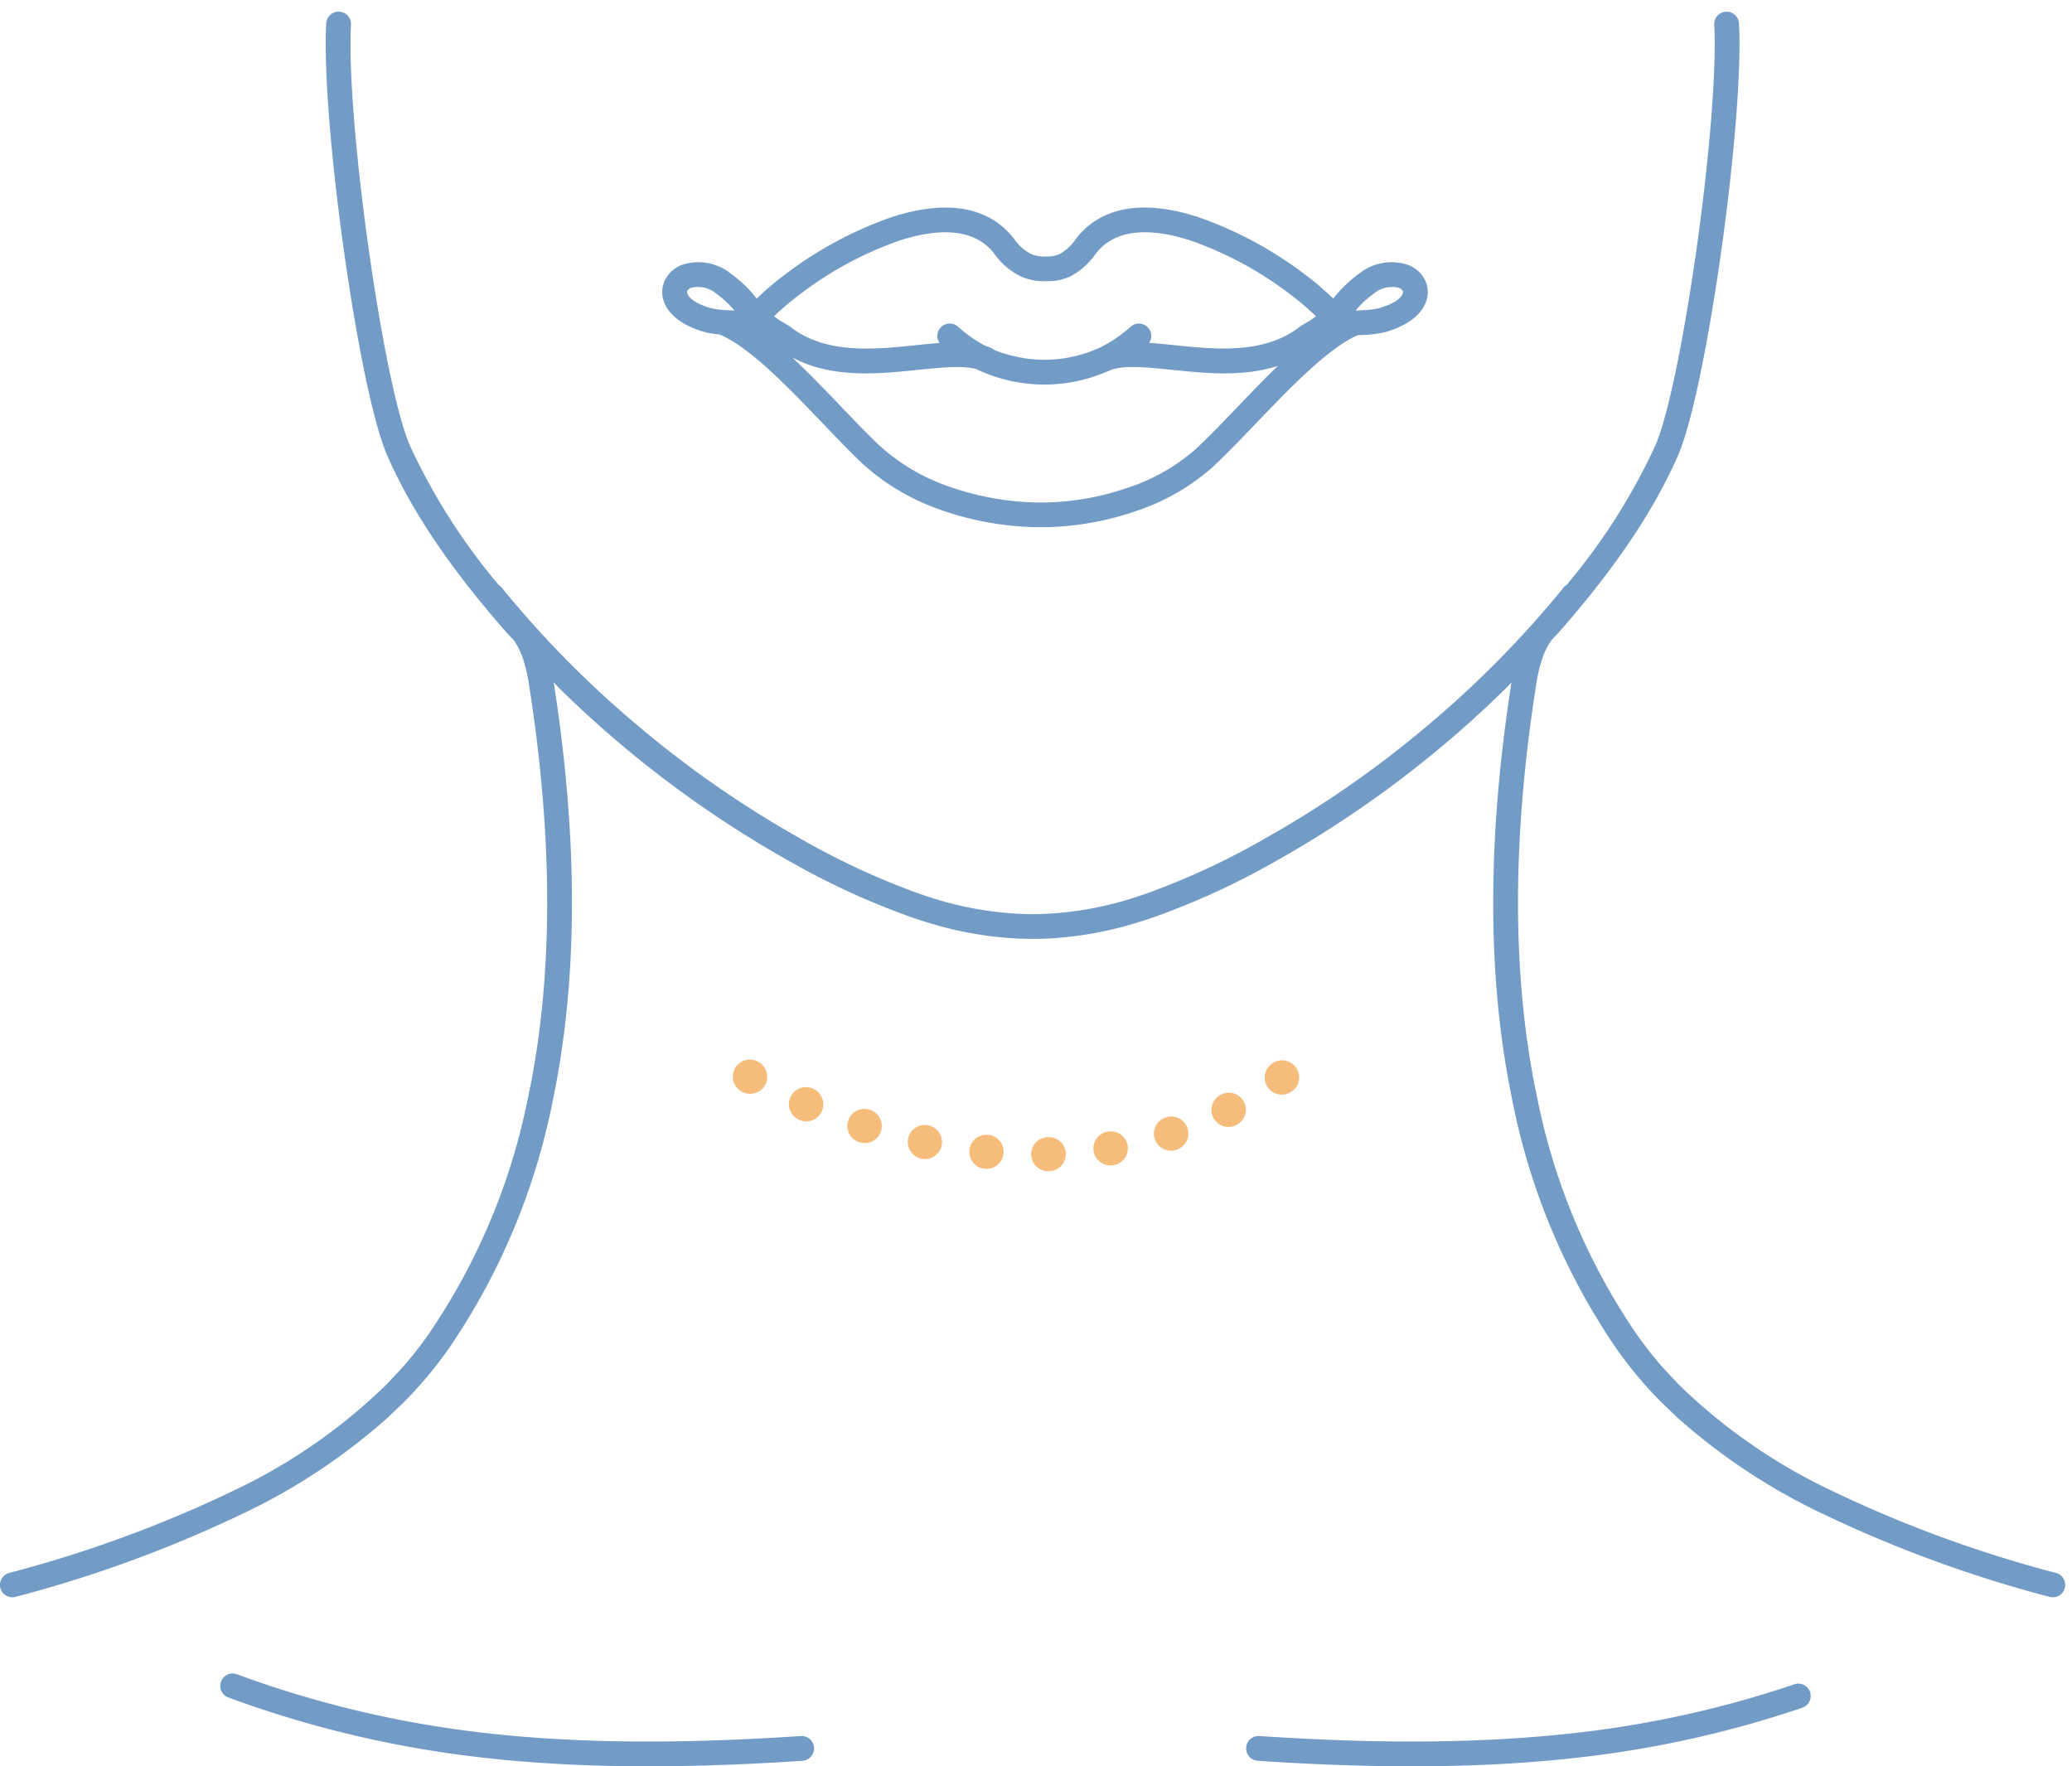 <svg xmlns="http://www.w3.org/2000/svg" xmlns:xlink="http://www.w3.org/1999/xlink" width="229.005" height="195.239" viewBox="0 0 229.005 195.239">
  <defs>
    <clipPath id="clip-path">
      <rect id="Rectangle_74" data-name="Rectangle 74" width="62.579" height="12.344" fill="#f5bc7b"/>
    </clipPath>
    <clipPath id="clip-path-2">
      <rect id="Rectangle_73" data-name="Rectangle 73" width="228.252" height="193.95" transform="translate(0 0)" fill="#729bc6"/>
    </clipPath>
    <clipPath id="clip-path-3">
      <rect id="Rectangle_72" data-name="Rectangle 72" width="229.005" height="171.298" fill="#729bc6"/>
    </clipPath>
  </defs>
  <g id="Restructuring_icon" data-name="Restructuring icon" transform="translate(-94 -2533.65)">
    <g id="Group_60" data-name="Group 60" transform="translate(175 2650.768)">
      <g id="Group_59" data-name="Group 59" transform="translate(0 0)" clip-path="url(#clip-path)">
        <path id="Path_101" data-name="Path 101" d="M34.874,12.344a1.883,1.883,0,0,1-.043-3.766h.043a1.883,1.883,0,1,1,.089,3.765h-.088m-6.836-.266a1.889,1.889,0,0,1-.191-.01l-.041,0a1.883,1.883,0,0,1,.375-3.747l.044,0a1.883,1.883,0,0,1-.186,3.757m13.689-.372a1.883,1.883,0,0,1-.307-3.741l.055-.009a1.883,1.883,0,0,1,.594,3.719l-.03,0a1.9,1.9,0,0,1-.312.026m-20.495-.7a1.9,1.9,0,0,1-.388-.04l-.053-.011a1.883,1.883,0,0,1,.794-3.681l.031.007a1.883,1.883,0,0,1-.384,3.726m27.185-.928a1.883,1.883,0,0,1-.585-3.673l.054-.017a1.883,1.883,0,0,1,1.145,3.588L49,9.986a1.88,1.88,0,0,1-.586.094M14.572,9.235A1.88,1.88,0,0,1,14,9.144l-.041-.013a1.883,1.883,0,0,1,1.151-3.586l.041.013a1.883,1.883,0,0,1-.575,3.676M54.779,7.449a1.883,1.883,0,0,1-.852-3.563l.029-.015a1.883,1.883,0,0,1,1.719,3.351l-.047.024a1.873,1.873,0,0,1-.849.2M8.11,6.832a1.876,1.876,0,0,1-.738-.151l-.039-.017A1.883,1.883,0,1,1,8.811,3.2l.039.017a1.883,1.883,0,0,1-.74,3.615M60.663,3.878A1.883,1.883,0,0,1,59.569.461L59.6.44a1.883,1.883,0,1,1,2.2,3.06l-.04.029a1.876,1.876,0,0,1-1.091.349M1.918,3.789a1.874,1.874,0,0,1-.959-.264L.91,3.5A1.883,1.883,0,0,1,2.854.27l.027.016a1.883,1.883,0,0,1-.963,3.5" transform="translate(0 0)" fill="#f5bc7b"/>
      </g>
    </g>
    <g id="Group_58" data-name="Group 58" transform="translate(94 2534.944)">
      <g id="Group_57" data-name="Group 57" transform="translate(0 -0.005)" clip-path="url(#clip-path-2)">
        <path id="Path_97" data-name="Path 97" d="M265.35,1523.683c-15.3,1.024-27.048.7-36.888-.58a116.983,116.983,0,0,1-25.416-6.243,1.368,1.368,0,1,0-.923,2.575,119.63,119.63,0,0,0,26,6.383c10.022,1.3,21.948,1.636,37.414.6a1.371,1.371,0,0,0-.182-2.736" transform="translate(-176.847 -1333.08)" fill="#729bc6"/>
        <path id="Path_98" data-name="Path 98" d="M227.247,172.574a137.678,137.678,0,0,1-25.742-9.55,62.127,62.127,0,0,1-16.034-11.349l-1.717-1.841h0a40.89,40.89,0,0,1-2.878-3.664,70.769,70.769,0,0,1-10.939-25.917l-.35-1.717q-.148-.763-.284-1.539c-2.087-11.881-2.144-26,.509-42.795a16.655,16.655,0,0,1,.566-2.449,8.057,8.057,0,0,1,1.089-2.277l.812-.857c.02-.023.04-.046.059-.07,5.611-6.408,10.177-12.805,13.08-19.4,1.664-3.78,3.453-13.071,4.78-22.4,1.4-9.839,2.3-20.194,2-25.455a1.37,1.37,0,0,0-2.736.15c.291,5.083-.6,15.229-1.974,24.919-1.3,9.119-3.015,18.138-4.576,21.684a68.318,68.318,0,0,1-9.753,15.3,1.361,1.361,0,0,0-.341.3,113.084,113.084,0,0,1-15.078,15.292A115.17,115.17,0,0,1,140,91.283a82.352,82.352,0,0,1-13.568,6.29l-.193.064q-.254.085-.508.167a37.927,37.927,0,0,1-11.046,1.947l-.17,0c-.129,0-.258,0-.387,0s-.258,0-.387,0l-.17,0A37.927,37.927,0,0,1,102.523,97.8q-.253-.082-.508-.167l-.193-.064a82.357,82.357,0,0,1-13.568-6.29A115.175,115.175,0,0,1,70.515,78.933,113.078,113.078,0,0,1,55.437,63.641a1.361,1.361,0,0,0-.341-.3,68.314,68.314,0,0,1-9.753-15.3c-1.561-3.546-3.28-12.565-4.576-21.684C39.39,16.669,38.5,6.524,38.794,1.441a1.37,1.37,0,0,0-2.736-.15c-.3,5.261.6,15.616,2,25.455,1.327,9.332,3.116,18.624,4.78,22.4,2.9,6.6,7.47,12.993,13.08,19.4.019.024.038.047.058.07l.812.857a8.061,8.061,0,0,1,1.089,2.277A16.67,16.67,0,0,1,58.44,74.2c2.653,16.793,2.6,30.913.509,42.795q-.136.776-.284,1.539l-.35,1.717A70.77,70.77,0,0,1,47.376,146.17a40.871,40.871,0,0,1-2.878,3.664l-1.717,1.841a62.124,62.124,0,0,1-16.034,11.349A137.681,137.681,0,0,1,1,172.574a1.369,1.369,0,1,0,.73,2.639,140.253,140.253,0,0,0,26.257-9.754,67.776,67.776,0,0,0,14.79-9.985l1.717-1.637a44.847,44.847,0,0,0,5.131-6.1,73.706,73.706,0,0,0,11.491-27.483l.339-1.717q.1-.531.194-1.067C63.771,105.4,63.846,91.1,61.2,74.134l.631.666A120.29,120.29,0,0,0,87.5,94.04a83.376,83.376,0,0,0,13.592,6.178l.2.065c.184.061.368.122.551.18.219.07.436.137.654.2l.1.032a40.051,40.051,0,0,0,10.227,1.77l.088,0c.187.006.374.01.561.013l.247,0h.074c.11,0,.22,0,.33,0s.22,0,.33,0h.074l.247,0c.187,0,.374-.007.561-.013l.088,0a40.049,40.049,0,0,0,10.227-1.77l.1-.032c.218-.066.435-.133.654-.2.183-.058.367-.119.551-.18l.2-.066a83.374,83.374,0,0,0,13.592-6.178A120.289,120.289,0,0,0,166.423,74.8l.631-.666c-2.649,16.966-2.574,31.269-.455,43.335q.094.536.194,1.067l.339,1.717a73.71,73.71,0,0,0,11.491,27.483,44.857,44.857,0,0,0,5.131,6.1l1.717,1.637a67.774,67.774,0,0,0,14.79,9.985,140.247,140.247,0,0,0,26.257,9.754,1.369,1.369,0,1,0,.73-2.639" transform="translate(0 0.004)" fill="#729bc6"/>
        <path id="Path_99" data-name="Path 99" d="M609.031,192.468a8.329,8.329,0,0,0,1.541.241l.026.011c3.267,1.322,7.591,5.832,11.489,9.9,1.451,1.513,2.844,2.967,4.128,4.2a24.765,24.765,0,0,0,8.784,5.27,33.7,33.7,0,0,0,11.105,1.94,32.405,32.405,0,0,0,10.563-1.8,24.127,24.127,0,0,0,8.466-4.872c1.429-1.328,3.024-2.992,4.694-4.734,3.823-3.987,8.055-8.4,11.3-9.818l.493-.029a12.285,12.285,0,0,0,2.5-.3c2.714-.75,4.12-2.08,4.58-3.393a3.045,3.045,0,0,0-.145-2.427,3.457,3.457,0,0,0-1.743-1.59,5.735,5.735,0,0,0-5.529.941h0a14.124,14.124,0,0,0-2.8,2.688l-.048.056a31.029,31.029,0,0,0-2.915-2.5,42.519,42.519,0,0,0-12.125-6.546c-4.683-1.494-9.308-1.572-12.453,1.4a8.826,8.826,0,0,0-.951,1.056,5.4,5.4,0,0,1-1.8,1.679,3.373,3.373,0,0,1-1.426.259,3.875,3.875,0,0,1-1.639-.237,5.054,5.054,0,0,1-1.957-1.7,8.841,8.841,0,0,0-.951-1.056c-3.145-2.969-7.77-2.89-12.453-1.4a42.516,42.516,0,0,0-12.125,6.546,31.073,31.073,0,0,0-2.915,2.5l-.048-.056a14.124,14.124,0,0,0-2.8-2.688h0a5.735,5.735,0,0,0-5.529-.941,3.457,3.457,0,0,0-1.743,1.59,3.046,3.046,0,0,0-.145,2.427c.46,1.312,1.865,2.643,4.58,3.393m73.781-4.194h0l.022-.015a3.118,3.118,0,0,1,2.891-.688.74.74,0,0,1,.38.313.369.369,0,0,1,.005.292c-.195.557-1.008,1.181-2.724,1.655a10.819,10.819,0,0,1-1.917.206l-.567.034a10.172,10.172,0,0,1,1.911-1.8m-14.959,12.445h0c-1.636,1.706-3.2,3.336-4.587,4.627a21.393,21.393,0,0,1-7.5,4.293,29.613,29.613,0,0,1-9.652,1.651,30.927,30.927,0,0,1-10.193-1.779,22.013,22.013,0,0,1-7.808-4.669c-1.246-1.195-2.621-2.63-4.053-4.123-1.754-1.83-3.59-3.745-5.415-5.457,4.4,2.34,9.494,1.817,13.915,1.362,2.564-.264,4.875-.5,6.417-.084q.233.115.476.225a17.574,17.574,0,0,0,7.02,1.486h.054a17.575,17.575,0,0,0,7.02-1.486l.087-.04.016-.007c1.512-.653,4.066-.39,6.937-.095,3.7.381,7.868.809,11.71-.432-1.5,1.46-3,3.023-4.442,4.527m-48.557-12.3a39.69,39.69,0,0,1,11.288-6.117c3.806-1.214,7.468-1.369,9.749.785a6.05,6.05,0,0,1,.65.724,7.655,7.655,0,0,0,3.073,2.56,6.342,6.342,0,0,0,2.766.451,5.761,5.761,0,0,0,2.553-.528,7.936,7.936,0,0,0,2.786-2.484,6.05,6.05,0,0,1,.651-.724c2.282-2.154,5.944-2,9.749-.785a39.682,39.682,0,0,1,11.288,6.117,28.136,28.136,0,0,1,2.661,2.282,7.421,7.421,0,0,1-.882.615,8.5,8.5,0,0,0-1.086.688c-3.894,2.9-9.172,2.359-13.678,1.895-.959-.1-1.887-.194-2.774-.256a1.372,1.372,0,0,0-2.052-1.786,14.541,14.541,0,0,1-3.461,2.336l-.012.005c-.029.012-.056.025-.084.039l-.062.028a14.876,14.876,0,0,1-5.92,1.25,15.1,15.1,0,0,1-5.562-1.094,1.368,1.368,0,0,0-.357-.223,6.2,6.2,0,0,0-.6-.221,14.943,14.943,0,0,1-3.024-2.119,1.372,1.372,0,0,0-2.045,1.8c-.844.062-1.725.152-2.634.246-4.506.464-9.784,1.007-13.678-1.895a8.5,8.5,0,0,0-1.086-.688,7.435,7.435,0,0,1-.882-.615,28.147,28.147,0,0,1,2.661-2.283m-12.255-.536a.74.74,0,0,1,.38-.313,3.118,3.118,0,0,1,2.891.688l.022.015h0a10.176,10.176,0,0,1,1.911,1.8l-.567-.034h0a10.816,10.816,0,0,1-1.917-.206c-1.716-.474-2.529-1.1-2.724-1.655a.368.368,0,0,1,.005-.292" transform="translate(-531.083 -157.04)" fill="#729bc6"/>
        <path id="Path_100" data-name="Path 100" d="M1197.79,1526.021a115.054,115.054,0,0,1-24.286,5.387c-9.426,1.067-20.6,1.288-34.844.334a1.371,1.371,0,1,0-.182,2.736c14.415.965,25.749.739,35.326-.345a117.744,117.744,0,0,0,24.855-5.516,1.369,1.369,0,0,0-.869-2.6" transform="translate(-999.471 -1341.139)" fill="#729bc6"/>
      </g>
    </g>
  </g>
</svg>
